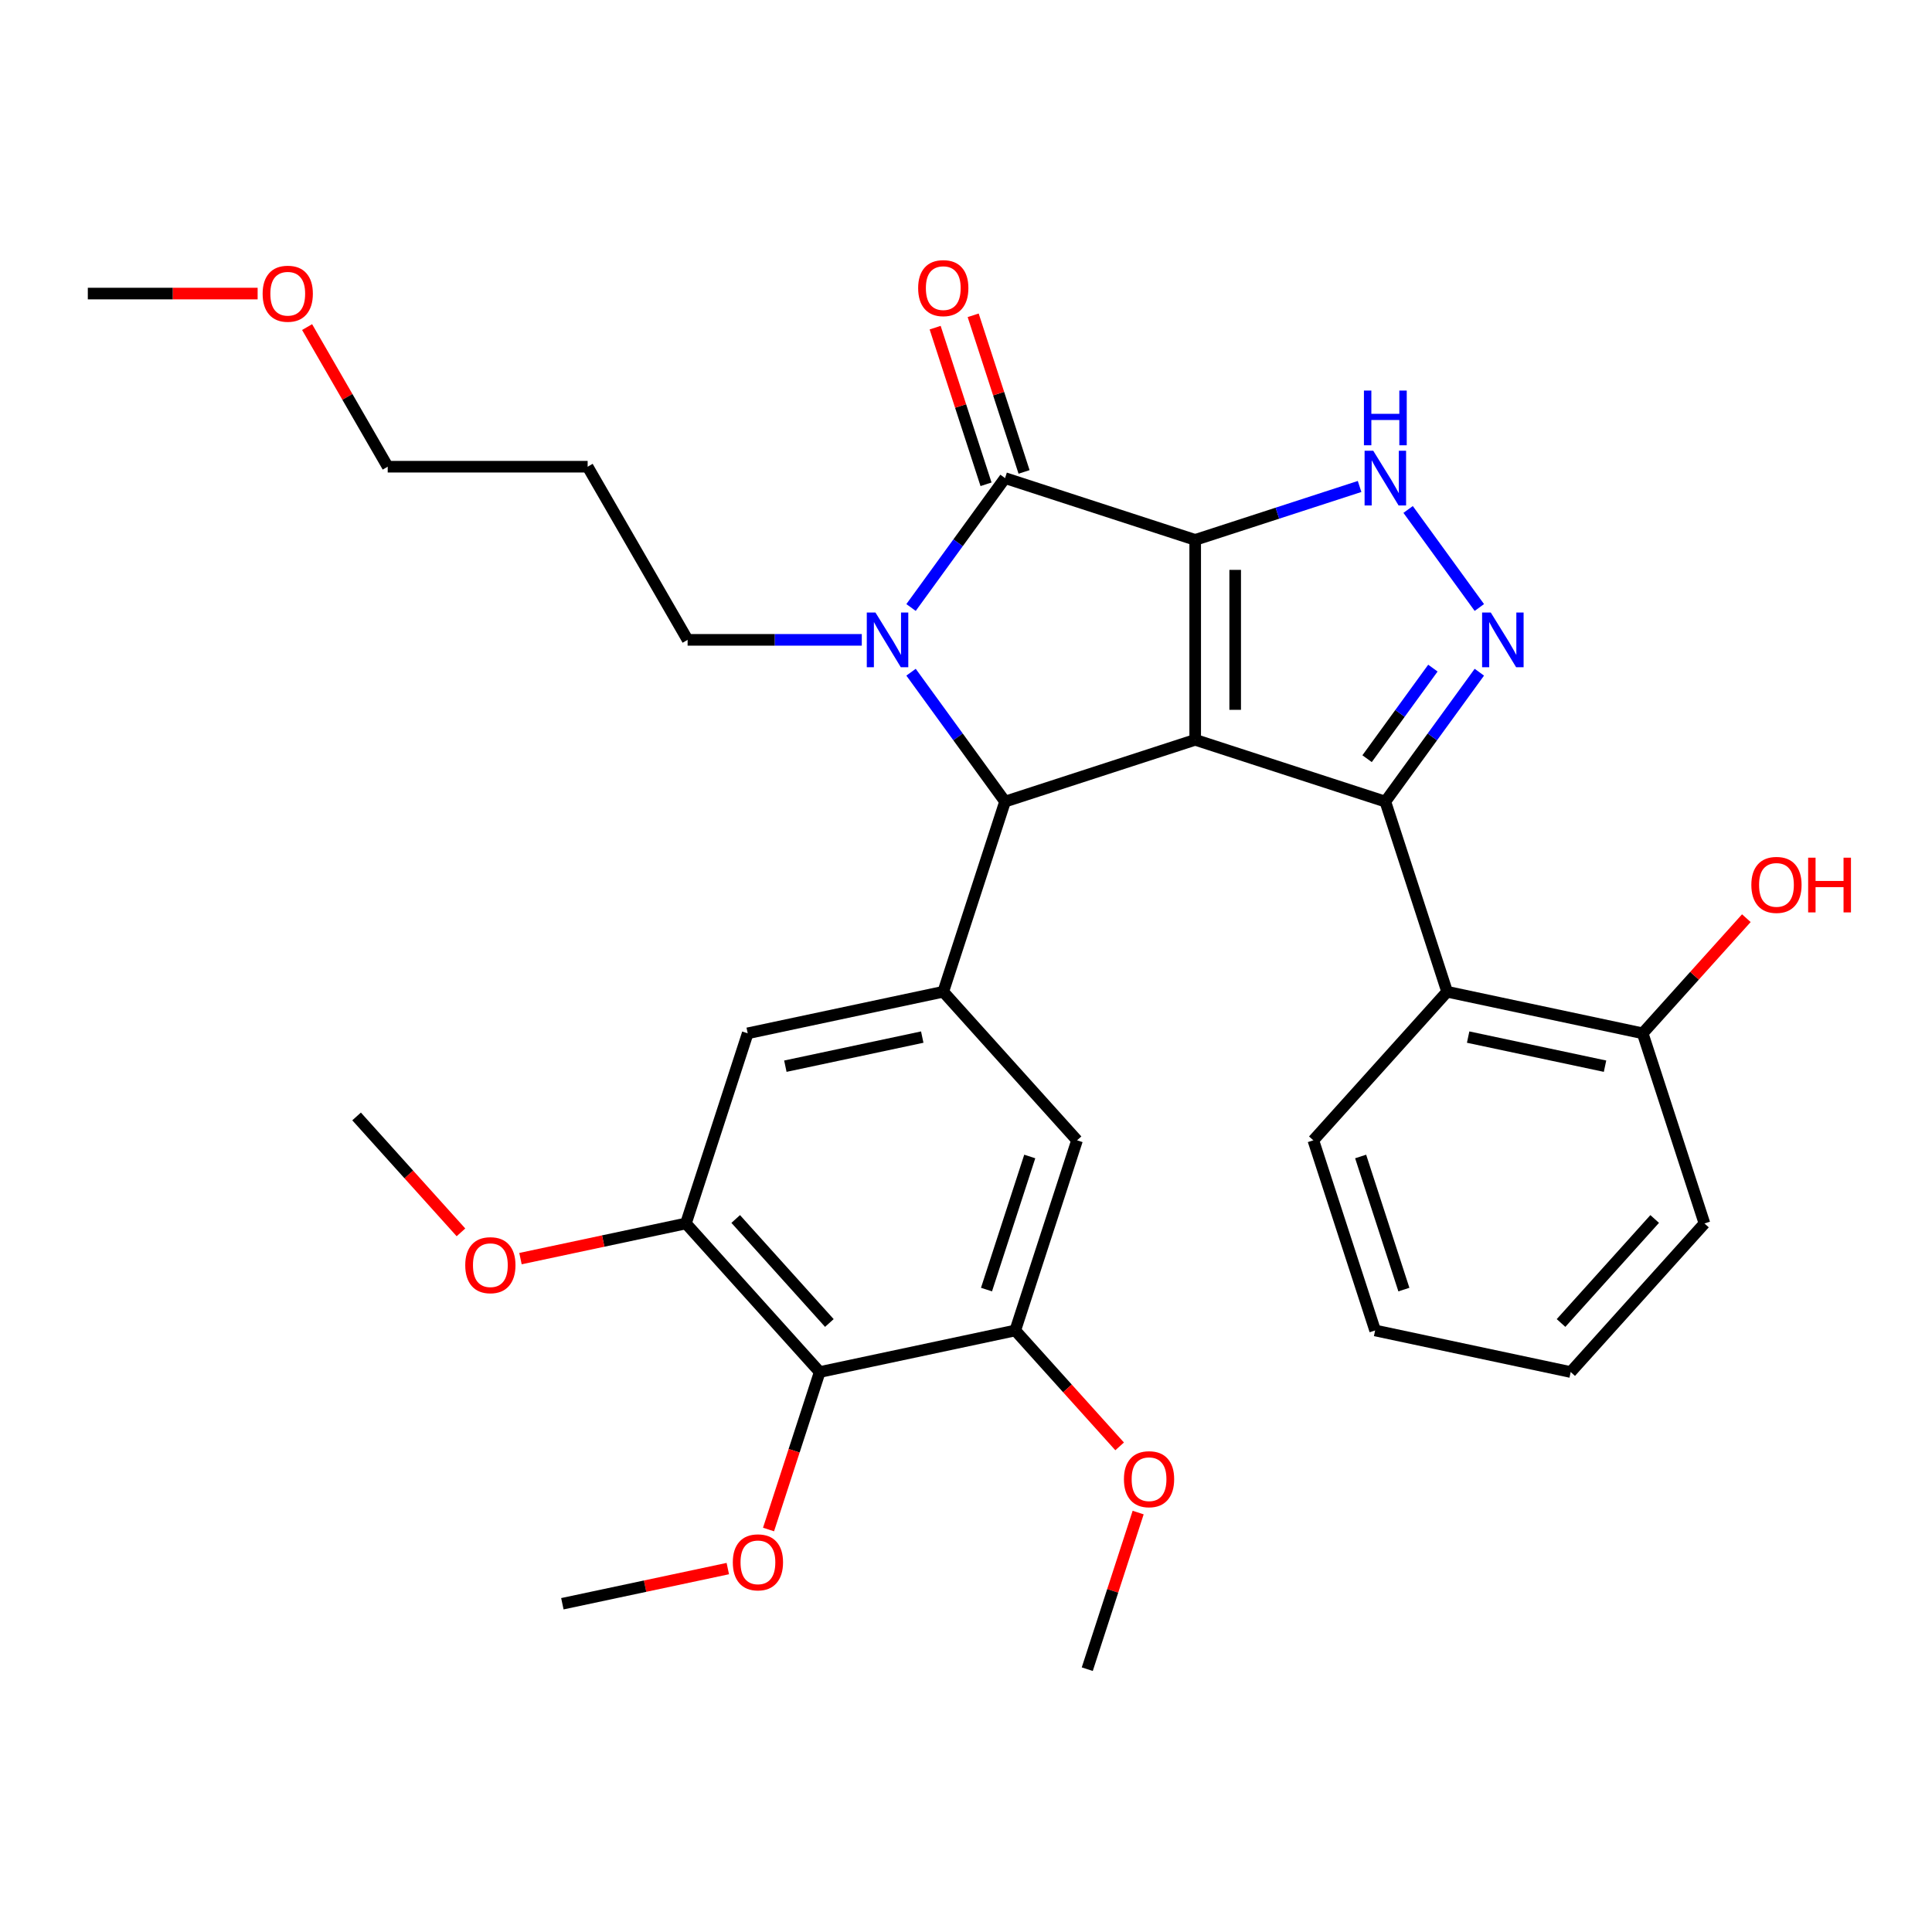 <?xml version='1.0' encoding='iso-8859-1'?>
<svg version='1.1' baseProfile='full'
              xmlns='http://www.w3.org/2000/svg'
                      xmlns:rdkit='http://www.rdkit.org/xml'
                      xmlns:xlink='http://www.w3.org/1999/xlink'
                  xml:space='preserve'
width='1000px' height='1000px' viewBox='0 0 1000 1000'>
<!-- END OF HEADER -->
<rect style='opacity:1.0;fill:#FFFFFF;stroke:none' width='1000' height='1000' x='0' y='0'> </rect>
<path class='bond-0' d='M 618.631,279.446 L 618.631,382.929' style='fill:none;fill-rule:evenodd;stroke:#000000;stroke-width:6px;stroke-linecap:butt;stroke-linejoin:miter;stroke-opacity:1' />
<path class='bond-0' d='M 639.328,294.968 L 639.328,367.407' style='fill:none;fill-rule:evenodd;stroke:#000000;stroke-width:6px;stroke-linecap:butt;stroke-linejoin:miter;stroke-opacity:1' />
<path class='bond-2' d='M 618.631,279.446 L 520.213,247.468' style='fill:none;fill-rule:evenodd;stroke:#000000;stroke-width:6px;stroke-linecap:butt;stroke-linejoin:miter;stroke-opacity:1' />
<path class='bond-6' d='M 618.631,279.446 L 661.177,265.622' style='fill:none;fill-rule:evenodd;stroke:#000000;stroke-width:6px;stroke-linecap:butt;stroke-linejoin:miter;stroke-opacity:1' />
<path class='bond-6' d='M 661.177,265.622 L 703.722,251.798' style='fill:none;fill-rule:evenodd;stroke:#0000FF;stroke-width:6px;stroke-linecap:butt;stroke-linejoin:miter;stroke-opacity:1' />
<path class='bond-1' d='M 618.631,382.929 L 717.049,414.907' style='fill:none;fill-rule:evenodd;stroke:#000000;stroke-width:6px;stroke-linecap:butt;stroke-linejoin:miter;stroke-opacity:1' />
<path class='bond-4' d='M 618.631,382.929 L 520.213,414.907' style='fill:none;fill-rule:evenodd;stroke:#000000;stroke-width:6px;stroke-linecap:butt;stroke-linejoin:miter;stroke-opacity:1' />
<path class='bond-8' d='M 717.049,414.907 L 749.027,513.325' style='fill:none;fill-rule:evenodd;stroke:#000000;stroke-width:6px;stroke-linecap:butt;stroke-linejoin:miter;stroke-opacity:1' />
<path class='bond-32' d='M 717.049,414.907 L 741.379,381.421' style='fill:none;fill-rule:evenodd;stroke:#000000;stroke-width:6px;stroke-linecap:butt;stroke-linejoin:miter;stroke-opacity:1' />
<path class='bond-32' d='M 741.379,381.421 L 765.708,347.935' style='fill:none;fill-rule:evenodd;stroke:#0000FF;stroke-width:6px;stroke-linecap:butt;stroke-linejoin:miter;stroke-opacity:1' />
<path class='bond-32' d='M 707.604,392.696 L 724.635,369.256' style='fill:none;fill-rule:evenodd;stroke:#000000;stroke-width:6px;stroke-linecap:butt;stroke-linejoin:miter;stroke-opacity:1' />
<path class='bond-32' d='M 724.635,369.256 L 741.665,345.815' style='fill:none;fill-rule:evenodd;stroke:#0000FF;stroke-width:6px;stroke-linecap:butt;stroke-linejoin:miter;stroke-opacity:1' />
<path class='bond-3' d='M 520.213,247.468 L 495.884,280.954' style='fill:none;fill-rule:evenodd;stroke:#000000;stroke-width:6px;stroke-linecap:butt;stroke-linejoin:miter;stroke-opacity:1' />
<path class='bond-3' d='M 495.884,280.954 L 471.554,314.44' style='fill:none;fill-rule:evenodd;stroke:#0000FF;stroke-width:6px;stroke-linecap:butt;stroke-linejoin:miter;stroke-opacity:1' />
<path class='bond-14' d='M 530.055,244.27 L 516.884,203.735' style='fill:none;fill-rule:evenodd;stroke:#000000;stroke-width:6px;stroke-linecap:butt;stroke-linejoin:miter;stroke-opacity:1' />
<path class='bond-14' d='M 516.884,203.735 L 503.713,163.199' style='fill:none;fill-rule:evenodd;stroke:#FF0000;stroke-width:6px;stroke-linecap:butt;stroke-linejoin:miter;stroke-opacity:1' />
<path class='bond-14' d='M 510.371,250.666 L 497.2,210.13' style='fill:none;fill-rule:evenodd;stroke:#000000;stroke-width:6px;stroke-linecap:butt;stroke-linejoin:miter;stroke-opacity:1' />
<path class='bond-14' d='M 497.2,210.13 L 484.029,169.595' style='fill:none;fill-rule:evenodd;stroke:#FF0000;stroke-width:6px;stroke-linecap:butt;stroke-linejoin:miter;stroke-opacity:1' />
<path class='bond-16' d='M 446.06,331.188 L 400.982,331.188' style='fill:none;fill-rule:evenodd;stroke:#0000FF;stroke-width:6px;stroke-linecap:butt;stroke-linejoin:miter;stroke-opacity:1' />
<path class='bond-16' d='M 400.982,331.188 L 355.904,331.188' style='fill:none;fill-rule:evenodd;stroke:#000000;stroke-width:6px;stroke-linecap:butt;stroke-linejoin:miter;stroke-opacity:1' />
<path class='bond-33' d='M 471.554,347.935 L 495.884,381.421' style='fill:none;fill-rule:evenodd;stroke:#0000FF;stroke-width:6px;stroke-linecap:butt;stroke-linejoin:miter;stroke-opacity:1' />
<path class='bond-33' d='M 495.884,381.421 L 520.213,414.907' style='fill:none;fill-rule:evenodd;stroke:#000000;stroke-width:6px;stroke-linecap:butt;stroke-linejoin:miter;stroke-opacity:1' />
<path class='bond-7' d='M 520.213,414.907 L 488.235,513.325' style='fill:none;fill-rule:evenodd;stroke:#000000;stroke-width:6px;stroke-linecap:butt;stroke-linejoin:miter;stroke-opacity:1' />
<path class='bond-5' d='M 765.708,314.44 L 728.841,263.697' style='fill:none;fill-rule:evenodd;stroke:#0000FF;stroke-width:6px;stroke-linecap:butt;stroke-linejoin:miter;stroke-opacity:1' />
<path class='bond-12' d='M 488.235,513.325 L 557.478,590.228' style='fill:none;fill-rule:evenodd;stroke:#000000;stroke-width:6px;stroke-linecap:butt;stroke-linejoin:miter;stroke-opacity:1' />
<path class='bond-13' d='M 488.235,513.325 L 387.013,534.841' style='fill:none;fill-rule:evenodd;stroke:#000000;stroke-width:6px;stroke-linecap:butt;stroke-linejoin:miter;stroke-opacity:1' />
<path class='bond-13' d='M 477.355,536.797 L 406.499,551.858' style='fill:none;fill-rule:evenodd;stroke:#000000;stroke-width:6px;stroke-linecap:butt;stroke-linejoin:miter;stroke-opacity:1' />
<path class='bond-15' d='M 749.027,513.325 L 850.249,534.841' style='fill:none;fill-rule:evenodd;stroke:#000000;stroke-width:6px;stroke-linecap:butt;stroke-linejoin:miter;stroke-opacity:1' />
<path class='bond-15' d='M 759.908,536.797 L 830.763,551.858' style='fill:none;fill-rule:evenodd;stroke:#000000;stroke-width:6px;stroke-linecap:butt;stroke-linejoin:miter;stroke-opacity:1' />
<path class='bond-21' d='M 749.027,513.325 L 679.784,590.228' style='fill:none;fill-rule:evenodd;stroke:#000000;stroke-width:6px;stroke-linecap:butt;stroke-linejoin:miter;stroke-opacity:1' />
<path class='bond-9' d='M 424.279,710.162 L 355.035,633.259' style='fill:none;fill-rule:evenodd;stroke:#000000;stroke-width:6px;stroke-linecap:butt;stroke-linejoin:miter;stroke-opacity:1' />
<path class='bond-9' d='M 429.273,684.778 L 380.802,630.946' style='fill:none;fill-rule:evenodd;stroke:#000000;stroke-width:6px;stroke-linecap:butt;stroke-linejoin:miter;stroke-opacity:1' />
<path class='bond-17' d='M 424.279,710.162 L 411.036,750.918' style='fill:none;fill-rule:evenodd;stroke:#000000;stroke-width:6px;stroke-linecap:butt;stroke-linejoin:miter;stroke-opacity:1' />
<path class='bond-17' d='M 411.036,750.918 L 397.794,791.673' style='fill:none;fill-rule:evenodd;stroke:#FF0000;stroke-width:6px;stroke-linecap:butt;stroke-linejoin:miter;stroke-opacity:1' />
<path class='bond-34' d='M 424.279,710.162 L 525.5,688.647' style='fill:none;fill-rule:evenodd;stroke:#000000;stroke-width:6px;stroke-linecap:butt;stroke-linejoin:miter;stroke-opacity:1' />
<path class='bond-10' d='M 525.5,688.647 L 557.478,590.228' style='fill:none;fill-rule:evenodd;stroke:#000000;stroke-width:6px;stroke-linecap:butt;stroke-linejoin:miter;stroke-opacity:1' />
<path class='bond-10' d='M 510.613,667.488 L 532.998,598.595' style='fill:none;fill-rule:evenodd;stroke:#000000;stroke-width:6px;stroke-linecap:butt;stroke-linejoin:miter;stroke-opacity:1' />
<path class='bond-18' d='M 525.5,688.647 L 552.511,718.645' style='fill:none;fill-rule:evenodd;stroke:#000000;stroke-width:6px;stroke-linecap:butt;stroke-linejoin:miter;stroke-opacity:1' />
<path class='bond-18' d='M 552.511,718.645 L 579.521,748.642' style='fill:none;fill-rule:evenodd;stroke:#FF0000;stroke-width:6px;stroke-linecap:butt;stroke-linejoin:miter;stroke-opacity:1' />
<path class='bond-11' d='M 355.035,633.259 L 387.013,534.841' style='fill:none;fill-rule:evenodd;stroke:#000000;stroke-width:6px;stroke-linecap:butt;stroke-linejoin:miter;stroke-opacity:1' />
<path class='bond-19' d='M 355.035,633.259 L 312.218,642.36' style='fill:none;fill-rule:evenodd;stroke:#000000;stroke-width:6px;stroke-linecap:butt;stroke-linejoin:miter;stroke-opacity:1' />
<path class='bond-19' d='M 312.218,642.36 L 269.4,651.461' style='fill:none;fill-rule:evenodd;stroke:#FF0000;stroke-width:6px;stroke-linecap:butt;stroke-linejoin:miter;stroke-opacity:1' />
<path class='bond-20' d='M 850.249,534.841 L 877.077,505.045' style='fill:none;fill-rule:evenodd;stroke:#000000;stroke-width:6px;stroke-linecap:butt;stroke-linejoin:miter;stroke-opacity:1' />
<path class='bond-20' d='M 877.077,505.045 L 903.906,475.249' style='fill:none;fill-rule:evenodd;stroke:#FF0000;stroke-width:6px;stroke-linecap:butt;stroke-linejoin:miter;stroke-opacity:1' />
<path class='bond-24' d='M 850.249,534.841 L 882.227,633.259' style='fill:none;fill-rule:evenodd;stroke:#000000;stroke-width:6px;stroke-linecap:butt;stroke-linejoin:miter;stroke-opacity:1' />
<path class='bond-22' d='M 355.904,331.188 L 304.162,241.569' style='fill:none;fill-rule:evenodd;stroke:#000000;stroke-width:6px;stroke-linecap:butt;stroke-linejoin:miter;stroke-opacity:1' />
<path class='bond-26' d='M 376.714,811.893 L 333.896,820.994' style='fill:none;fill-rule:evenodd;stroke:#FF0000;stroke-width:6px;stroke-linecap:butt;stroke-linejoin:miter;stroke-opacity:1' />
<path class='bond-26' d='M 333.896,820.994 L 291.079,830.096' style='fill:none;fill-rule:evenodd;stroke:#000000;stroke-width:6px;stroke-linecap:butt;stroke-linejoin:miter;stroke-opacity:1' />
<path class='bond-27' d='M 589.108,782.897 L 575.937,823.432' style='fill:none;fill-rule:evenodd;stroke:#FF0000;stroke-width:6px;stroke-linecap:butt;stroke-linejoin:miter;stroke-opacity:1' />
<path class='bond-27' d='M 575.937,823.432 L 562.766,863.968' style='fill:none;fill-rule:evenodd;stroke:#000000;stroke-width:6px;stroke-linecap:butt;stroke-linejoin:miter;stroke-opacity:1' />
<path class='bond-28' d='M 238.59,637.867 L 211.58,607.869' style='fill:none;fill-rule:evenodd;stroke:#FF0000;stroke-width:6px;stroke-linecap:butt;stroke-linejoin:miter;stroke-opacity:1' />
<path class='bond-28' d='M 211.58,607.869 L 184.57,577.871' style='fill:none;fill-rule:evenodd;stroke:#000000;stroke-width:6px;stroke-linecap:butt;stroke-linejoin:miter;stroke-opacity:1' />
<path class='bond-30' d='M 679.784,590.228 L 711.762,688.647' style='fill:none;fill-rule:evenodd;stroke:#000000;stroke-width:6px;stroke-linecap:butt;stroke-linejoin:miter;stroke-opacity:1' />
<path class='bond-30' d='M 704.264,598.595 L 726.649,667.488' style='fill:none;fill-rule:evenodd;stroke:#000000;stroke-width:6px;stroke-linecap:butt;stroke-linejoin:miter;stroke-opacity:1' />
<path class='bond-25' d='M 304.162,241.569 L 200.679,241.569' style='fill:none;fill-rule:evenodd;stroke:#000000;stroke-width:6px;stroke-linecap:butt;stroke-linejoin:miter;stroke-opacity:1' />
<path class='bond-23' d='M 158.953,169.297 L 179.816,205.433' style='fill:none;fill-rule:evenodd;stroke:#FF0000;stroke-width:6px;stroke-linecap:butt;stroke-linejoin:miter;stroke-opacity:1' />
<path class='bond-23' d='M 179.816,205.433 L 200.679,241.569' style='fill:none;fill-rule:evenodd;stroke:#000000;stroke-width:6px;stroke-linecap:butt;stroke-linejoin:miter;stroke-opacity:1' />
<path class='bond-29' d='M 133.351,151.95 L 89.403,151.95' style='fill:none;fill-rule:evenodd;stroke:#FF0000;stroke-width:6px;stroke-linecap:butt;stroke-linejoin:miter;stroke-opacity:1' />
<path class='bond-29' d='M 89.403,151.95 L 45.455,151.95' style='fill:none;fill-rule:evenodd;stroke:#000000;stroke-width:6px;stroke-linecap:butt;stroke-linejoin:miter;stroke-opacity:1' />
<path class='bond-35' d='M 882.227,633.259 L 812.983,710.162' style='fill:none;fill-rule:evenodd;stroke:#000000;stroke-width:6px;stroke-linecap:butt;stroke-linejoin:miter;stroke-opacity:1' />
<path class='bond-35' d='M 856.46,630.946 L 807.989,684.778' style='fill:none;fill-rule:evenodd;stroke:#000000;stroke-width:6px;stroke-linecap:butt;stroke-linejoin:miter;stroke-opacity:1' />
<path class='bond-31' d='M 711.762,688.647 L 812.983,710.162' style='fill:none;fill-rule:evenodd;stroke:#000000;stroke-width:6px;stroke-linecap:butt;stroke-linejoin:miter;stroke-opacity:1' />
<path  class='atom-4' d='M 453.127 317.028
L 462.407 332.028
Q 463.327 333.508, 464.807 336.188
Q 466.287 338.868, 466.367 339.028
L 466.367 317.028
L 470.127 317.028
L 470.127 345.348
L 466.247 345.348
L 456.287 328.948
Q 455.127 327.028, 453.887 324.828
Q 452.687 322.628, 452.327 321.948
L 452.327 345.348
L 448.647 345.348
L 448.647 317.028
L 453.127 317.028
' fill='#0000FF'/>
<path  class='atom-6' d='M 771.615 317.028
L 780.895 332.028
Q 781.815 333.508, 783.295 336.188
Q 784.775 338.868, 784.855 339.028
L 784.855 317.028
L 788.615 317.028
L 788.615 345.348
L 784.735 345.348
L 774.775 328.948
Q 773.615 327.028, 772.375 324.828
Q 771.175 322.628, 770.815 321.948
L 770.815 345.348
L 767.135 345.348
L 767.135 317.028
L 771.615 317.028
' fill='#0000FF'/>
<path  class='atom-7' d='M 710.789 233.308
L 720.069 248.308
Q 720.989 249.788, 722.469 252.468
Q 723.949 255.148, 724.029 255.308
L 724.029 233.308
L 727.789 233.308
L 727.789 261.628
L 723.909 261.628
L 713.949 245.228
Q 712.789 243.308, 711.549 241.108
Q 710.349 238.908, 709.989 238.228
L 709.989 261.628
L 706.309 261.628
L 706.309 233.308
L 710.789 233.308
' fill='#0000FF'/>
<path  class='atom-7' d='M 705.969 202.156
L 709.809 202.156
L 709.809 214.196
L 724.289 214.196
L 724.289 202.156
L 728.129 202.156
L 728.129 230.476
L 724.289 230.476
L 724.289 217.396
L 709.809 217.396
L 709.809 230.476
L 705.969 230.476
L 705.969 202.156
' fill='#0000FF'/>
<path  class='atom-15' d='M 475.235 149.13
Q 475.235 142.33, 478.595 138.53
Q 481.955 134.73, 488.235 134.73
Q 494.515 134.73, 497.875 138.53
Q 501.235 142.33, 501.235 149.13
Q 501.235 156.01, 497.835 159.93
Q 494.435 163.81, 488.235 163.81
Q 481.995 163.81, 478.595 159.93
Q 475.235 156.05, 475.235 149.13
M 488.235 160.61
Q 492.555 160.61, 494.875 157.73
Q 497.235 154.81, 497.235 149.13
Q 497.235 143.57, 494.875 140.77
Q 492.555 137.93, 488.235 137.93
Q 483.915 137.93, 481.555 140.73
Q 479.235 143.53, 479.235 149.13
Q 479.235 154.85, 481.555 157.73
Q 483.915 160.61, 488.235 160.61
' fill='#FF0000'/>
<path  class='atom-18' d='M 379.301 808.66
Q 379.301 801.86, 382.661 798.06
Q 386.021 794.26, 392.301 794.26
Q 398.581 794.26, 401.941 798.06
Q 405.301 801.86, 405.301 808.66
Q 405.301 815.54, 401.901 819.46
Q 398.501 823.34, 392.301 823.34
Q 386.061 823.34, 382.661 819.46
Q 379.301 815.58, 379.301 808.66
M 392.301 820.14
Q 396.621 820.14, 398.941 817.26
Q 401.301 814.34, 401.301 808.66
Q 401.301 803.1, 398.941 800.3
Q 396.621 797.46, 392.301 797.46
Q 387.981 797.46, 385.621 800.26
Q 383.301 803.06, 383.301 808.66
Q 383.301 814.38, 385.621 817.26
Q 387.981 820.14, 392.301 820.14
' fill='#FF0000'/>
<path  class='atom-19' d='M 581.744 765.63
Q 581.744 758.83, 585.104 755.03
Q 588.464 751.23, 594.744 751.23
Q 601.024 751.23, 604.384 755.03
Q 607.744 758.83, 607.744 765.63
Q 607.744 772.51, 604.344 776.43
Q 600.944 780.31, 594.744 780.31
Q 588.504 780.31, 585.104 776.43
Q 581.744 772.55, 581.744 765.63
M 594.744 777.11
Q 599.064 777.11, 601.384 774.23
Q 603.744 771.31, 603.744 765.63
Q 603.744 760.07, 601.384 757.27
Q 599.064 754.43, 594.744 754.43
Q 590.424 754.43, 588.064 757.23
Q 585.744 760.03, 585.744 765.63
Q 585.744 771.35, 588.064 774.23
Q 590.424 777.11, 594.744 777.11
' fill='#FF0000'/>
<path  class='atom-20' d='M 240.813 654.854
Q 240.813 648.054, 244.173 644.254
Q 247.533 640.454, 253.813 640.454
Q 260.093 640.454, 263.453 644.254
Q 266.813 648.054, 266.813 654.854
Q 266.813 661.734, 263.413 665.654
Q 260.013 669.534, 253.813 669.534
Q 247.573 669.534, 244.173 665.654
Q 240.813 661.774, 240.813 654.854
M 253.813 666.334
Q 258.133 666.334, 260.453 663.454
Q 262.813 660.534, 262.813 654.854
Q 262.813 649.294, 260.453 646.494
Q 258.133 643.654, 253.813 643.654
Q 249.493 643.654, 247.133 646.454
Q 244.813 649.254, 244.813 654.854
Q 244.813 660.574, 247.133 663.454
Q 249.493 666.334, 253.813 666.334
' fill='#FF0000'/>
<path  class='atom-21' d='M 906.493 458.018
Q 906.493 451.218, 909.853 447.418
Q 913.213 443.618, 919.493 443.618
Q 925.773 443.618, 929.133 447.418
Q 932.493 451.218, 932.493 458.018
Q 932.493 464.898, 929.093 468.818
Q 925.693 472.698, 919.493 472.698
Q 913.253 472.698, 909.853 468.818
Q 906.493 464.938, 906.493 458.018
M 919.493 469.498
Q 923.813 469.498, 926.133 466.618
Q 928.493 463.698, 928.493 458.018
Q 928.493 452.458, 926.133 449.658
Q 923.813 446.818, 919.493 446.818
Q 915.173 446.818, 912.813 449.618
Q 910.493 452.418, 910.493 458.018
Q 910.493 463.738, 912.813 466.618
Q 915.173 469.498, 919.493 469.498
' fill='#FF0000'/>
<path  class='atom-21' d='M 935.893 443.938
L 939.733 443.938
L 939.733 455.978
L 954.213 455.978
L 954.213 443.938
L 958.053 443.938
L 958.053 472.258
L 954.213 472.258
L 954.213 459.178
L 939.733 459.178
L 939.733 472.258
L 935.893 472.258
L 935.893 443.938
' fill='#FF0000'/>
<path  class='atom-24' d='M 135.938 152.03
Q 135.938 145.23, 139.298 141.43
Q 142.658 137.63, 148.938 137.63
Q 155.218 137.63, 158.578 141.43
Q 161.938 145.23, 161.938 152.03
Q 161.938 158.91, 158.538 162.83
Q 155.138 166.71, 148.938 166.71
Q 142.698 166.71, 139.298 162.83
Q 135.938 158.95, 135.938 152.03
M 148.938 163.51
Q 153.258 163.51, 155.578 160.63
Q 157.938 157.71, 157.938 152.03
Q 157.938 146.47, 155.578 143.67
Q 153.258 140.83, 148.938 140.83
Q 144.618 140.83, 142.258 143.63
Q 139.938 146.43, 139.938 152.03
Q 139.938 157.75, 142.258 160.63
Q 144.618 163.51, 148.938 163.51
' fill='#FF0000'/>
</svg>

